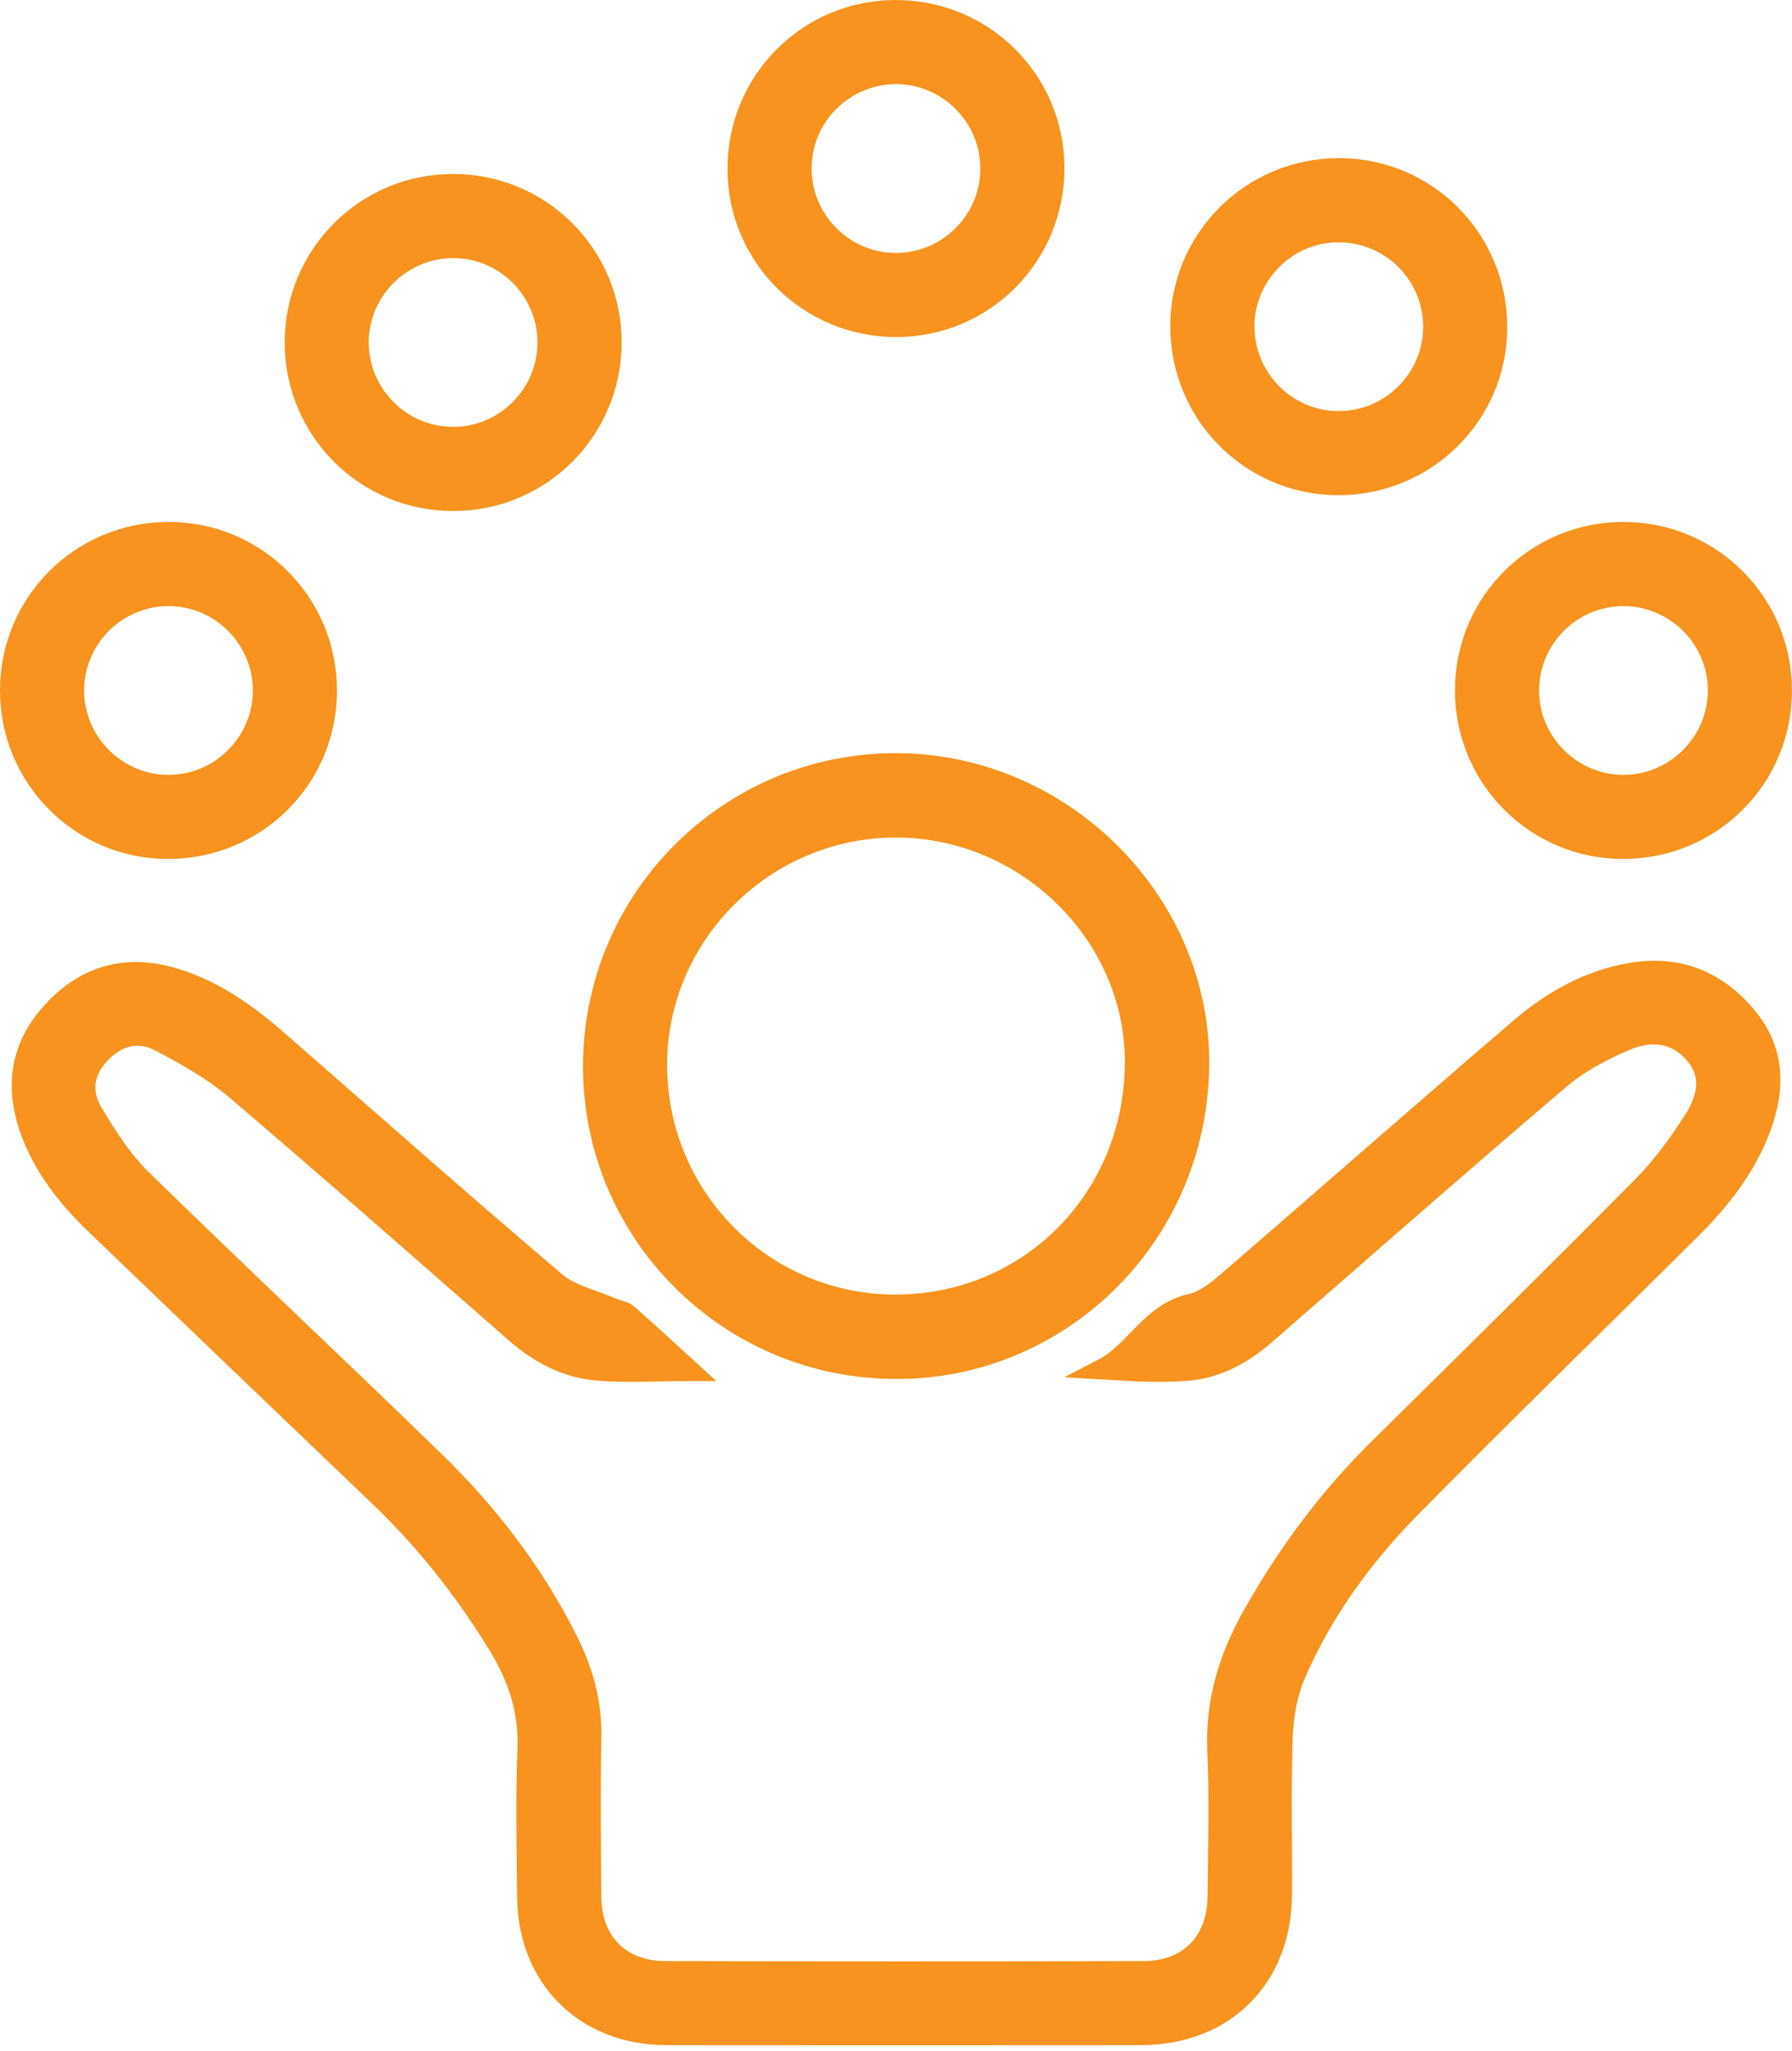 <svg width="173" height="198" viewBox="0 0 173 198" fill="none" xmlns="http://www.w3.org/2000/svg">
<path d="M66.573 132.309C63.441 132.309 60.445 132.522 57.494 132.248C54.601 131.98 52.049 130.618 49.831 128.68C40.833 120.817 31.873 112.908 22.772 105.165C20.581 103.301 17.988 101.847 15.423 100.504C13.382 99.435 11.355 99.931 9.693 101.66C8 103.421 7.77 105.475 8.948 107.436C10.307 109.7 11.772 112.01 13.641 113.839C23.006 122.999 32.571 131.953 41.957 141.09C47.225 146.218 51.664 152.019 54.933 158.65C56.329 161.481 57.108 164.438 57.053 167.645C56.965 172.795 57.009 177.948 57.05 183.1C57.085 187.463 59.863 190.291 64.223 190.3C79.615 190.333 95.006 190.334 110.398 190.301C114.758 190.292 117.529 187.48 117.576 183.099C117.627 178.393 117.756 173.679 117.552 168.981C117.345 164.211 118.685 159.941 120.972 155.885C124.299 149.983 128.303 144.593 133.139 139.822C141.649 131.425 150.166 123.033 158.575 114.535C160.476 112.613 162.112 110.37 163.565 108.081C164.781 106.165 165.398 103.933 163.722 101.85C162.133 99.876 159.735 99.224 156.961 100.408C154.71 101.369 152.436 102.558 150.587 104.133C141.052 112.251 131.645 120.521 122.205 128.751C120.04 130.638 117.587 132.027 114.736 132.277C112.035 132.513 109.297 132.328 106.444 132.161C109.629 130.513 111.124 126.712 115.029 125.87C116.301 125.595 117.509 124.611 118.545 123.718C127.978 115.582 137.329 107.351 146.787 99.246C149.853 96.619 153.352 94.649 157.421 93.944C161.973 93.155 165.709 94.659 168.622 98.156C171.355 101.437 171.372 105.131 169.928 108.945C168.503 112.708 166.08 115.801 163.26 118.602C154.236 127.566 145.128 136.446 136.196 145.5C131.576 150.183 127.703 155.5 125.067 161.567C124.257 163.43 123.874 165.596 123.802 167.64C123.624 172.722 123.761 177.814 123.729 182.902C123.678 190.949 118.185 196.411 110.125 196.419C94.86 196.434 79.596 196.433 64.331 196.419C56.518 196.412 50.989 190.935 50.922 183.131C50.881 178.361 50.764 173.585 50.956 168.823C51.104 165.146 50.02 161.924 48.174 158.89C44.955 153.598 41.153 148.761 36.666 144.471C27.519 135.725 18.384 126.966 9.258 118.199C6.526 115.575 4.2 112.648 2.915 109.024C1.404 104.759 2.029 100.906 5.181 97.539C8.427 94.073 12.332 93.101 16.824 94.448C20.682 95.605 23.874 97.901 26.866 100.515C35.764 108.288 44.613 116.12 53.621 123.764C55.127 125.042 57.333 125.499 59.219 126.326C59.67 126.524 60.233 126.574 60.581 126.879C62.571 128.626 64.509 130.427 66.573 132.309Z" fill="#F7931E" stroke="#F7931E" stroke-width="2" stroke-miterlimit="10"/>
<path d="M86.525 132.11C70.436 132.124 57.358 119.139 57.283 103.077C57.208 86.84 70.365 73.641 86.569 73.7C102.445 73.758 115.603 86.824 115.734 102.266C115.877 119.035 102.51 132.156 86.525 132.11ZM86.582 79.847C73.954 79.794 63.51 90.046 63.404 102.598C63.294 115.44 73.567 125.906 86.337 125.962C99.267 126.019 109.458 115.841 109.593 102.734C109.719 90.343 99.219 79.9 86.582 79.847Z" fill="#F7931E" stroke="#F7931E" stroke-width="2" stroke-miterlimit="10"/>
<path d="M101.763 16.172C101.799 24.648 95.036 31.497 86.592 31.537C78.123 31.577 71.271 24.808 71.231 16.361C71.191 7.886 77.956 1.037 86.403 1C94.884 0.964 101.727 7.723 101.763 16.172ZM95.642 16.338C95.679 11.342 91.649 7.208 86.662 7.125C81.582 7.041 77.389 11.127 77.353 16.197C77.317 21.191 81.356 25.337 86.332 25.414C91.411 25.493 95.605 21.405 95.642 16.338Z" fill="#F7931E" stroke="#F7931E" stroke-width="2" stroke-miterlimit="10"/>
<path d="M144.511 31.654C144.478 40.07 137.597 46.845 129.125 46.802C120.698 46.76 113.932 39.885 113.979 31.414C114.026 22.982 120.903 16.211 129.366 16.264C137.806 16.317 144.545 23.166 144.511 31.654ZM138.391 31.574C138.409 26.495 134.278 22.372 129.192 22.391C124.205 22.409 120.118 26.504 120.107 31.494C120.095 36.499 124.133 40.617 129.114 40.682C134.188 40.748 138.374 36.639 138.391 31.574Z" fill="#F7931E" stroke="#F7931E" stroke-width="2" stroke-miterlimit="10"/>
<path d="M16.291 51.381C24.742 51.386 31.541 58.209 31.532 66.675C31.523 75.131 24.731 81.901 16.24 81.916C7.81 81.93 0.991 75.089 1 66.625C1.009 58.17 7.825 51.375 16.291 51.381ZM25.412 66.676C25.424 61.685 21.37 57.566 16.388 57.508C11.314 57.449 7.134 61.56 7.121 66.623C7.108 71.684 11.27 75.829 16.336 75.798C21.312 75.768 25.4 71.659 25.412 66.676Z" fill="#F7931E" stroke="#F7931E" stroke-width="2" stroke-miterlimit="10"/>
<path d="M43.761 48.331C35.311 48.336 28.487 41.522 28.483 33.074C28.479 24.62 35.301 17.785 43.736 17.793C52.206 17.801 59.01 24.595 59.014 33.047C59.018 41.499 52.205 48.326 43.761 48.331ZM43.751 23.917C38.767 23.912 34.65 27.981 34.599 32.961C34.548 38.025 38.678 42.203 43.74 42.208C48.722 42.214 52.839 38.14 52.886 33.159C52.935 28.078 48.828 23.922 43.751 23.917Z" fill="#F7931E" stroke="#F7931E" stroke-width="2" stroke-miterlimit="10"/>
<path d="M171.995 66.65C171.995 75.115 165.219 81.892 156.729 81.916C148.294 81.94 141.463 75.109 141.462 66.65C141.462 58.189 148.268 51.383 156.728 51.382C165.185 51.382 171.995 58.192 171.995 66.65ZM165.875 66.575C165.84 61.593 161.739 57.518 156.75 57.508C151.68 57.498 147.548 61.653 147.584 66.725C147.619 71.706 151.729 75.793 156.709 75.799C161.775 75.803 165.91 71.642 165.875 66.575Z" fill="#F7931E" stroke="#F7931E" stroke-width="2" stroke-miterlimit="10"/>
</svg>
